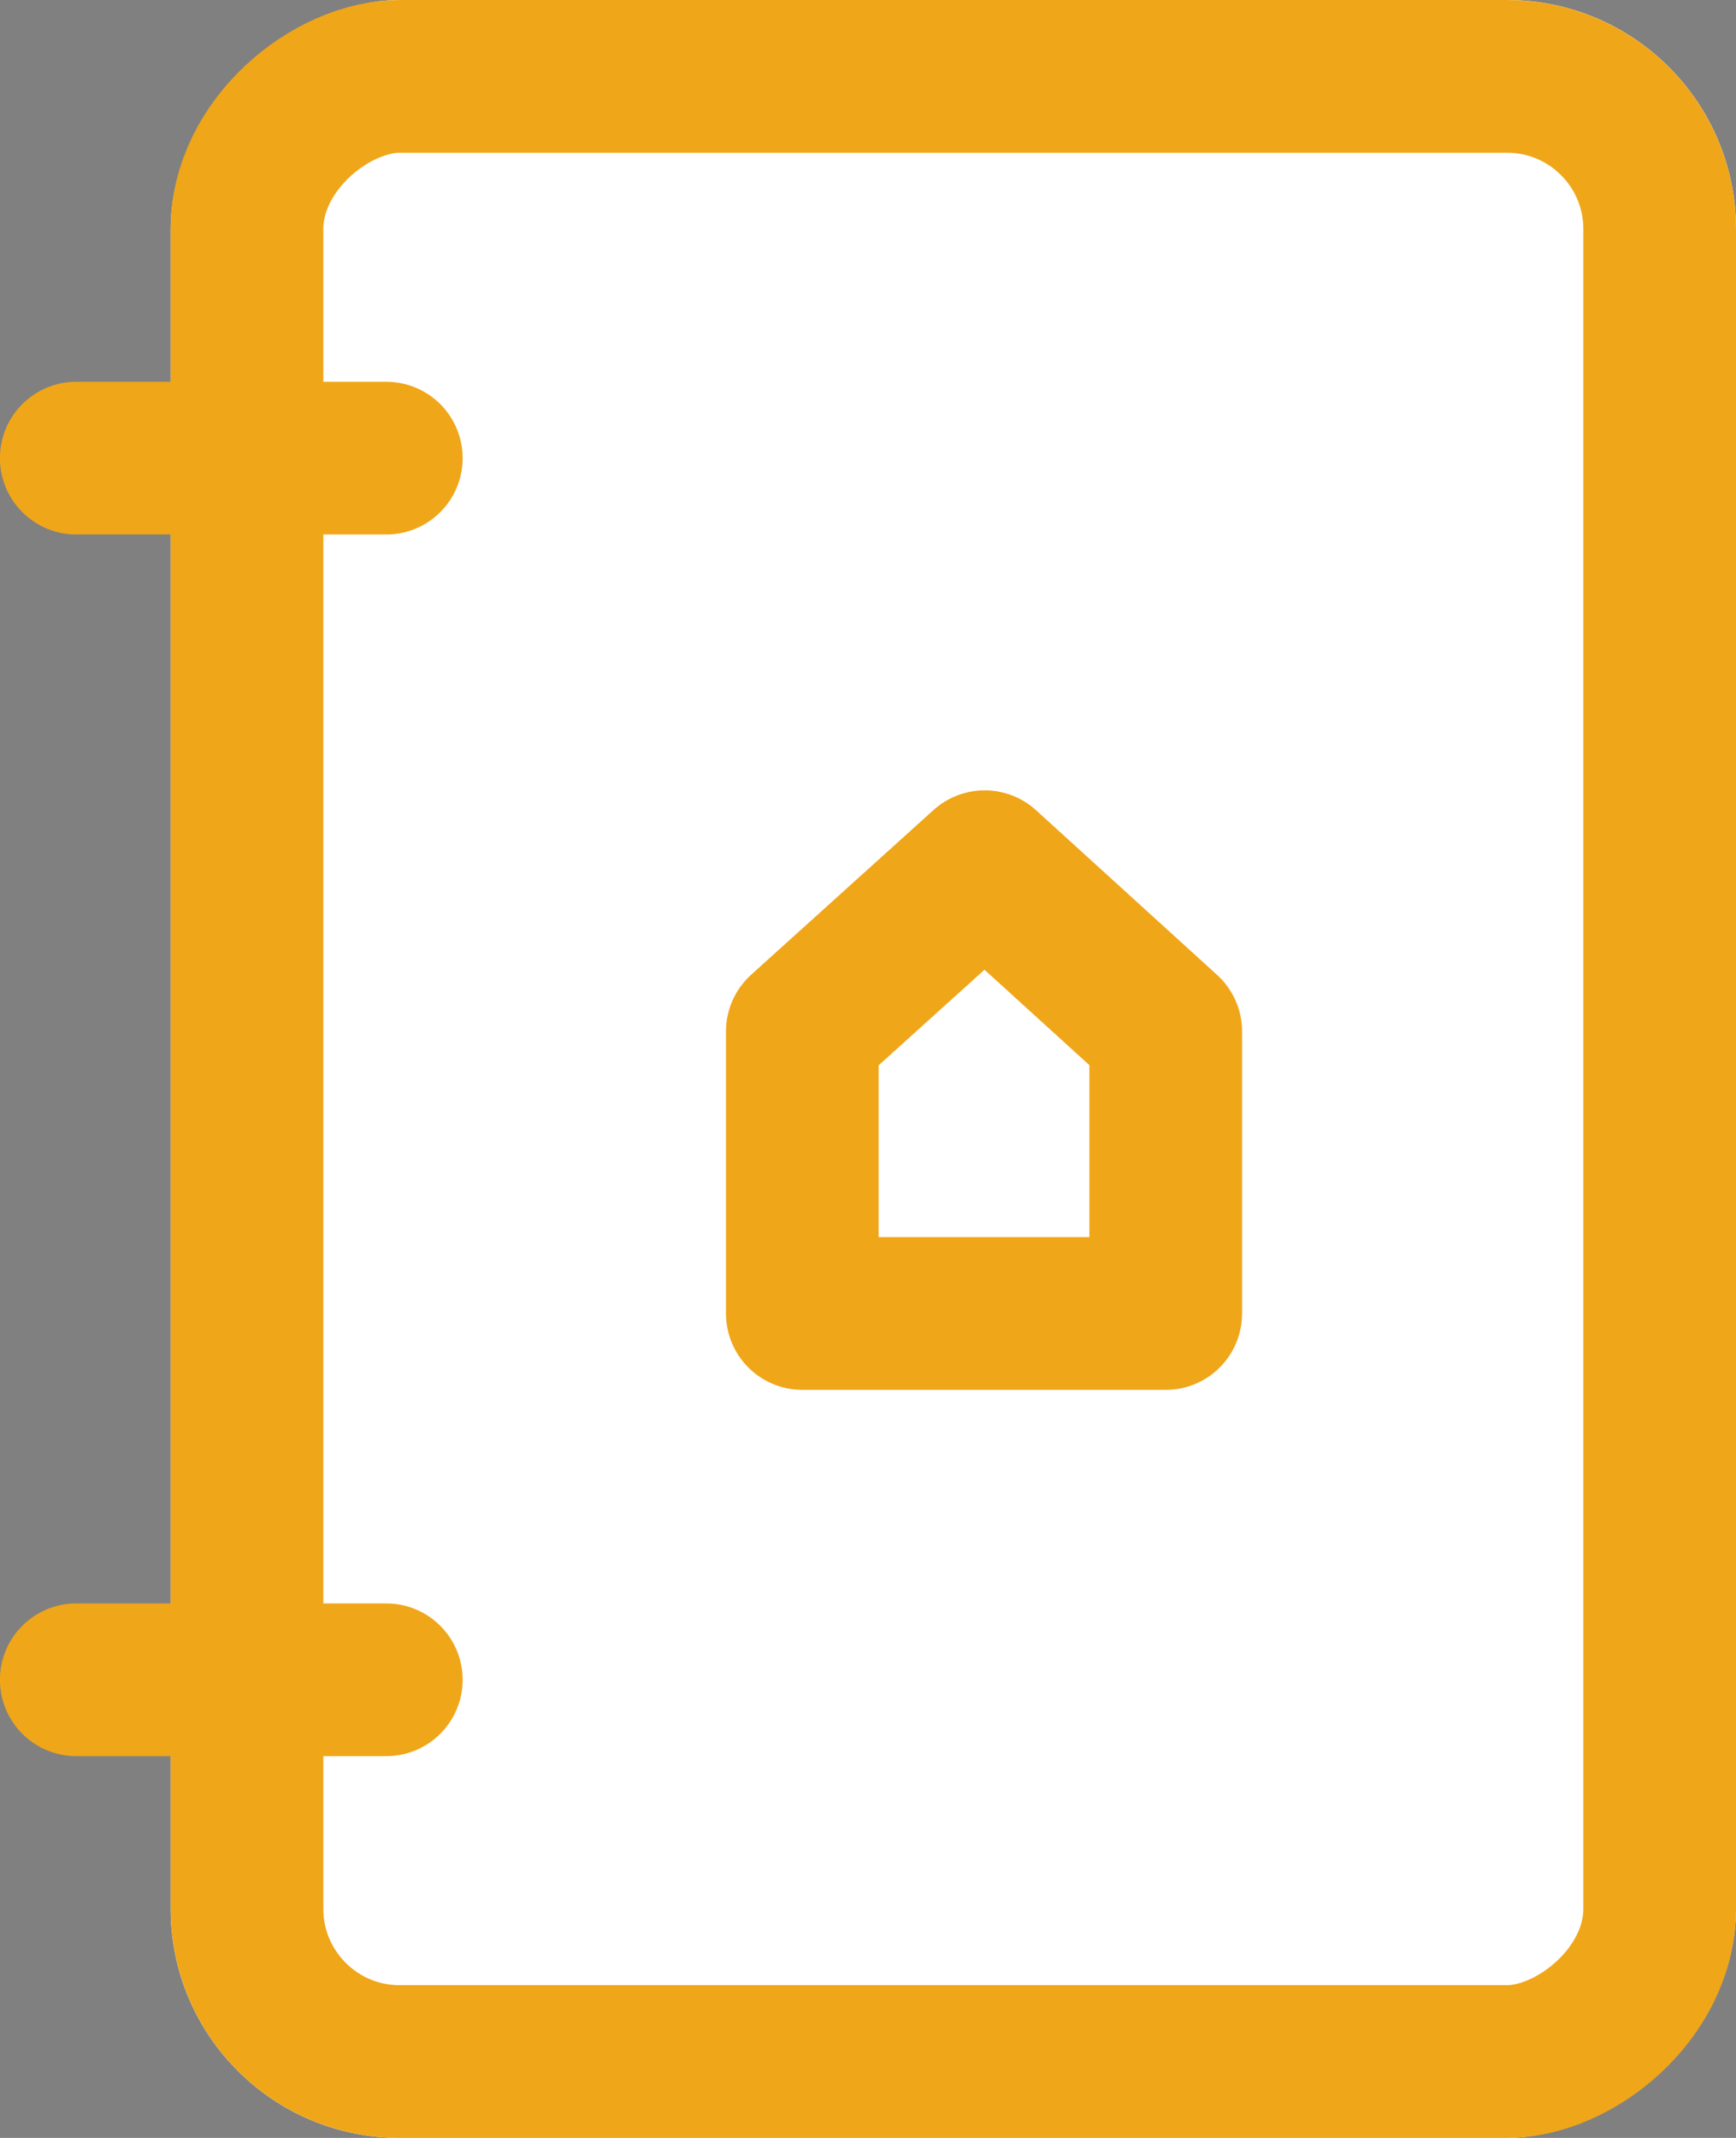 <svg xmlns="http://www.w3.org/2000/svg" width="22.743" height="28" viewBox="0 0 22.743 28"><rect x="0" y="0" width="22.743" height="28" fill="#808080" stroke="none"/><defs><style>.a{fill:#fff;}.a,.b,.c{stroke:#f0a619;stroke-width:2px;}.a,.b{stroke-linecap:round;}.a,.c{stroke-linejoin:round;}.b{fill:#133b5e;}.c,.e{fill:none;}.d{stroke:none;}</style></defs><g transform="translate(-273.264 -752)"><g transform="translate(1049.007 656) rotate(90)"><g class="a" transform="translate(96 753)"><rect class="d" width="28" height="20.507" rx="3"/><rect class="e" x="1" y="1" width="26" height="18.507" rx="2"/></g></g><g transform="translate(0 -0.068)"><path class="b" d="M-9152.845,857.068h-4.062" transform="translate(9431.17 -99)"/><path class="b" d="M-9152.845,857.068h-4.062" transform="translate(9431.17 -83)"/></g><path class="c" d="M11750.08,4386.595h4.761V4382.9l-2.372-2.157-2.389,2.157Z" transform="translate(-11466.305 -3617.392)"/></g></svg>